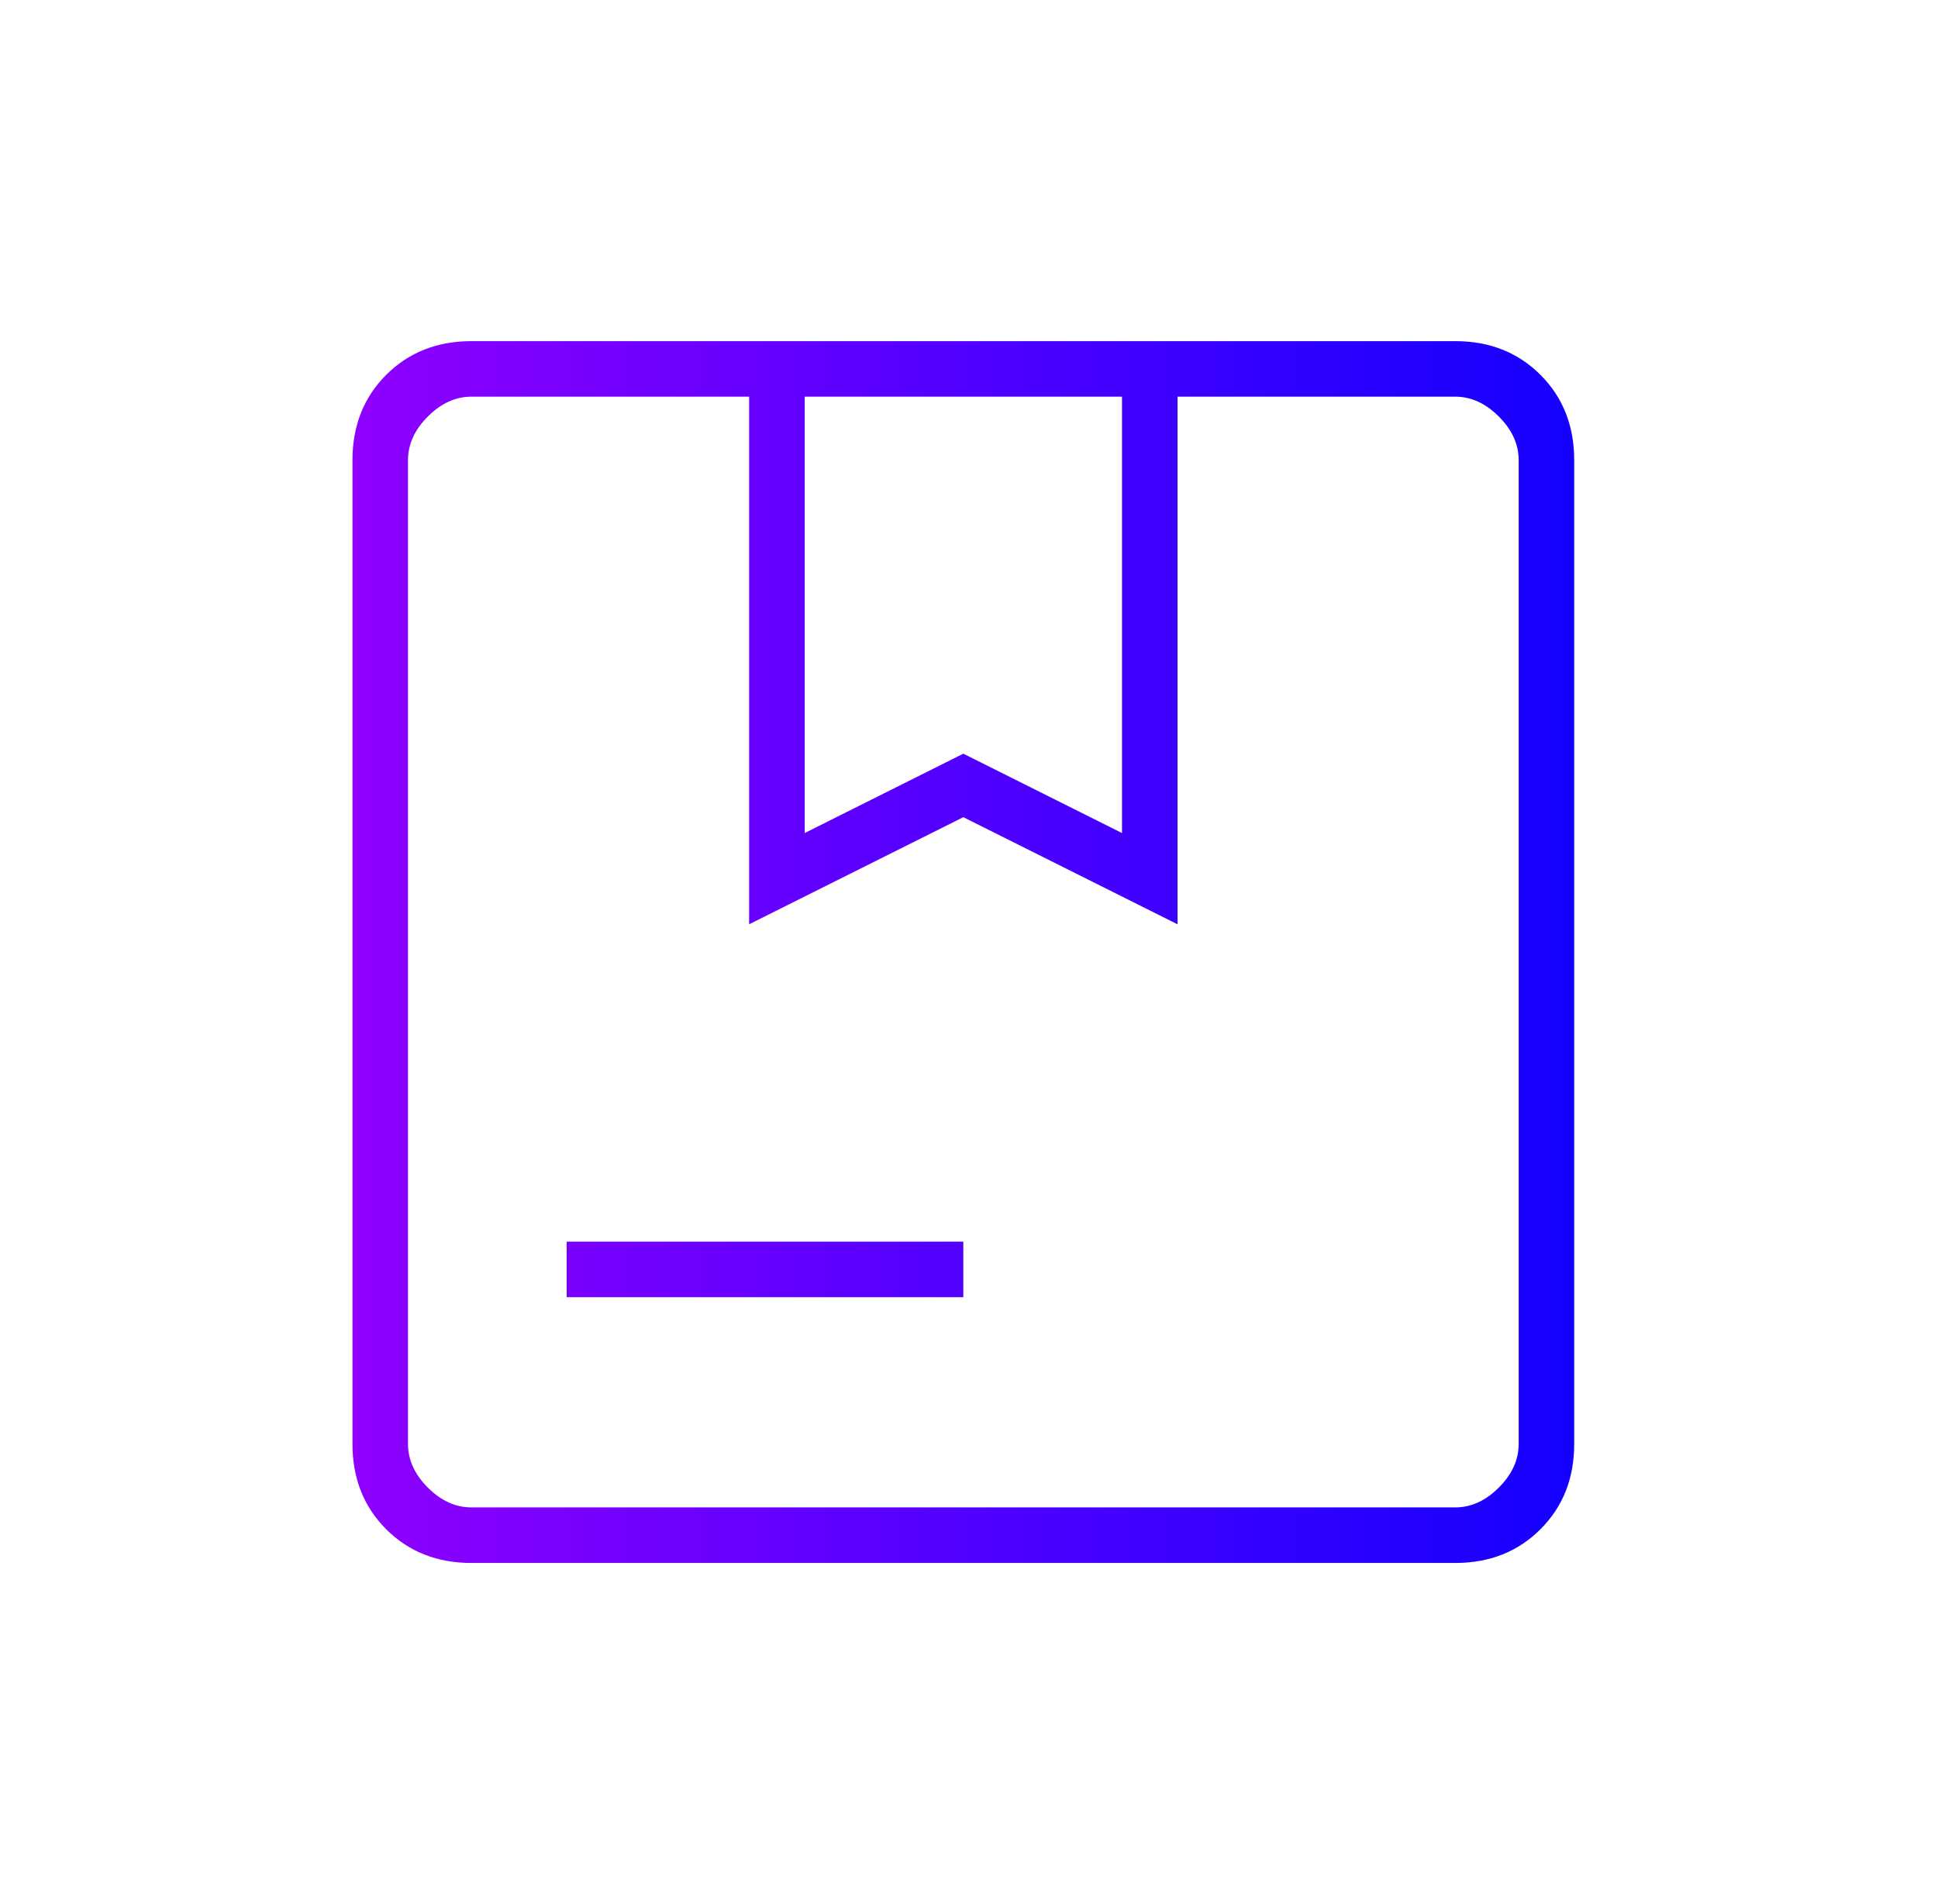 <svg xmlns="http://www.w3.org/2000/svg" width="57" height="56" viewBox="0 0 57 56" fill="none">
    <path d="M23.667 24.5L28.333 22.166L33 24.5V11.666H23.667V24.5ZM16.667 38.15V36.517H28.333V38.15H16.667ZM13.867 45.967C12.856 45.967 12.02 45.636 11.358 44.975C10.697 44.314 10.367 43.478 10.367 42.467V13.533C10.367 12.522 10.697 11.686 11.358 11.025C12.02 10.364 12.856 10.033 13.867 10.033H42.8C43.811 10.033 44.647 10.364 45.308 11.025C45.969 11.686 46.3 12.522 46.3 13.533V42.467C46.3 43.478 45.969 44.314 45.308 44.975C44.647 45.636 43.811 45.967 42.8 45.967H13.867ZM13.867 44.333H42.8C43.267 44.333 43.694 44.139 44.083 43.75C44.472 43.361 44.667 42.933 44.667 42.467V13.533C44.667 13.066 44.472 12.639 44.083 12.25C43.694 11.861 43.267 11.666 42.8 11.666H34.633V27.183L28.333 24.033L22.033 27.183V11.666H13.867C13.4 11.666 12.972 11.861 12.583 12.25C12.194 12.639 12 13.066 12 13.533V42.467C12 42.933 12.194 43.361 12.583 43.75C12.972 44.139 13.4 44.333 13.867 44.333Z" fill="url(#paint0_linear_174_3850)"/>
    <defs>
        <linearGradient id="paint0_linear_174_3850" x1="10.367" y1="28" x2="46.3" y2="28" gradientUnits="userSpaceOnUse">
            <stop stop-color="#8F00FF"/>
            <stop offset="1" stop-color="#1400FF"/>
        </linearGradient>
    </defs>
</svg>